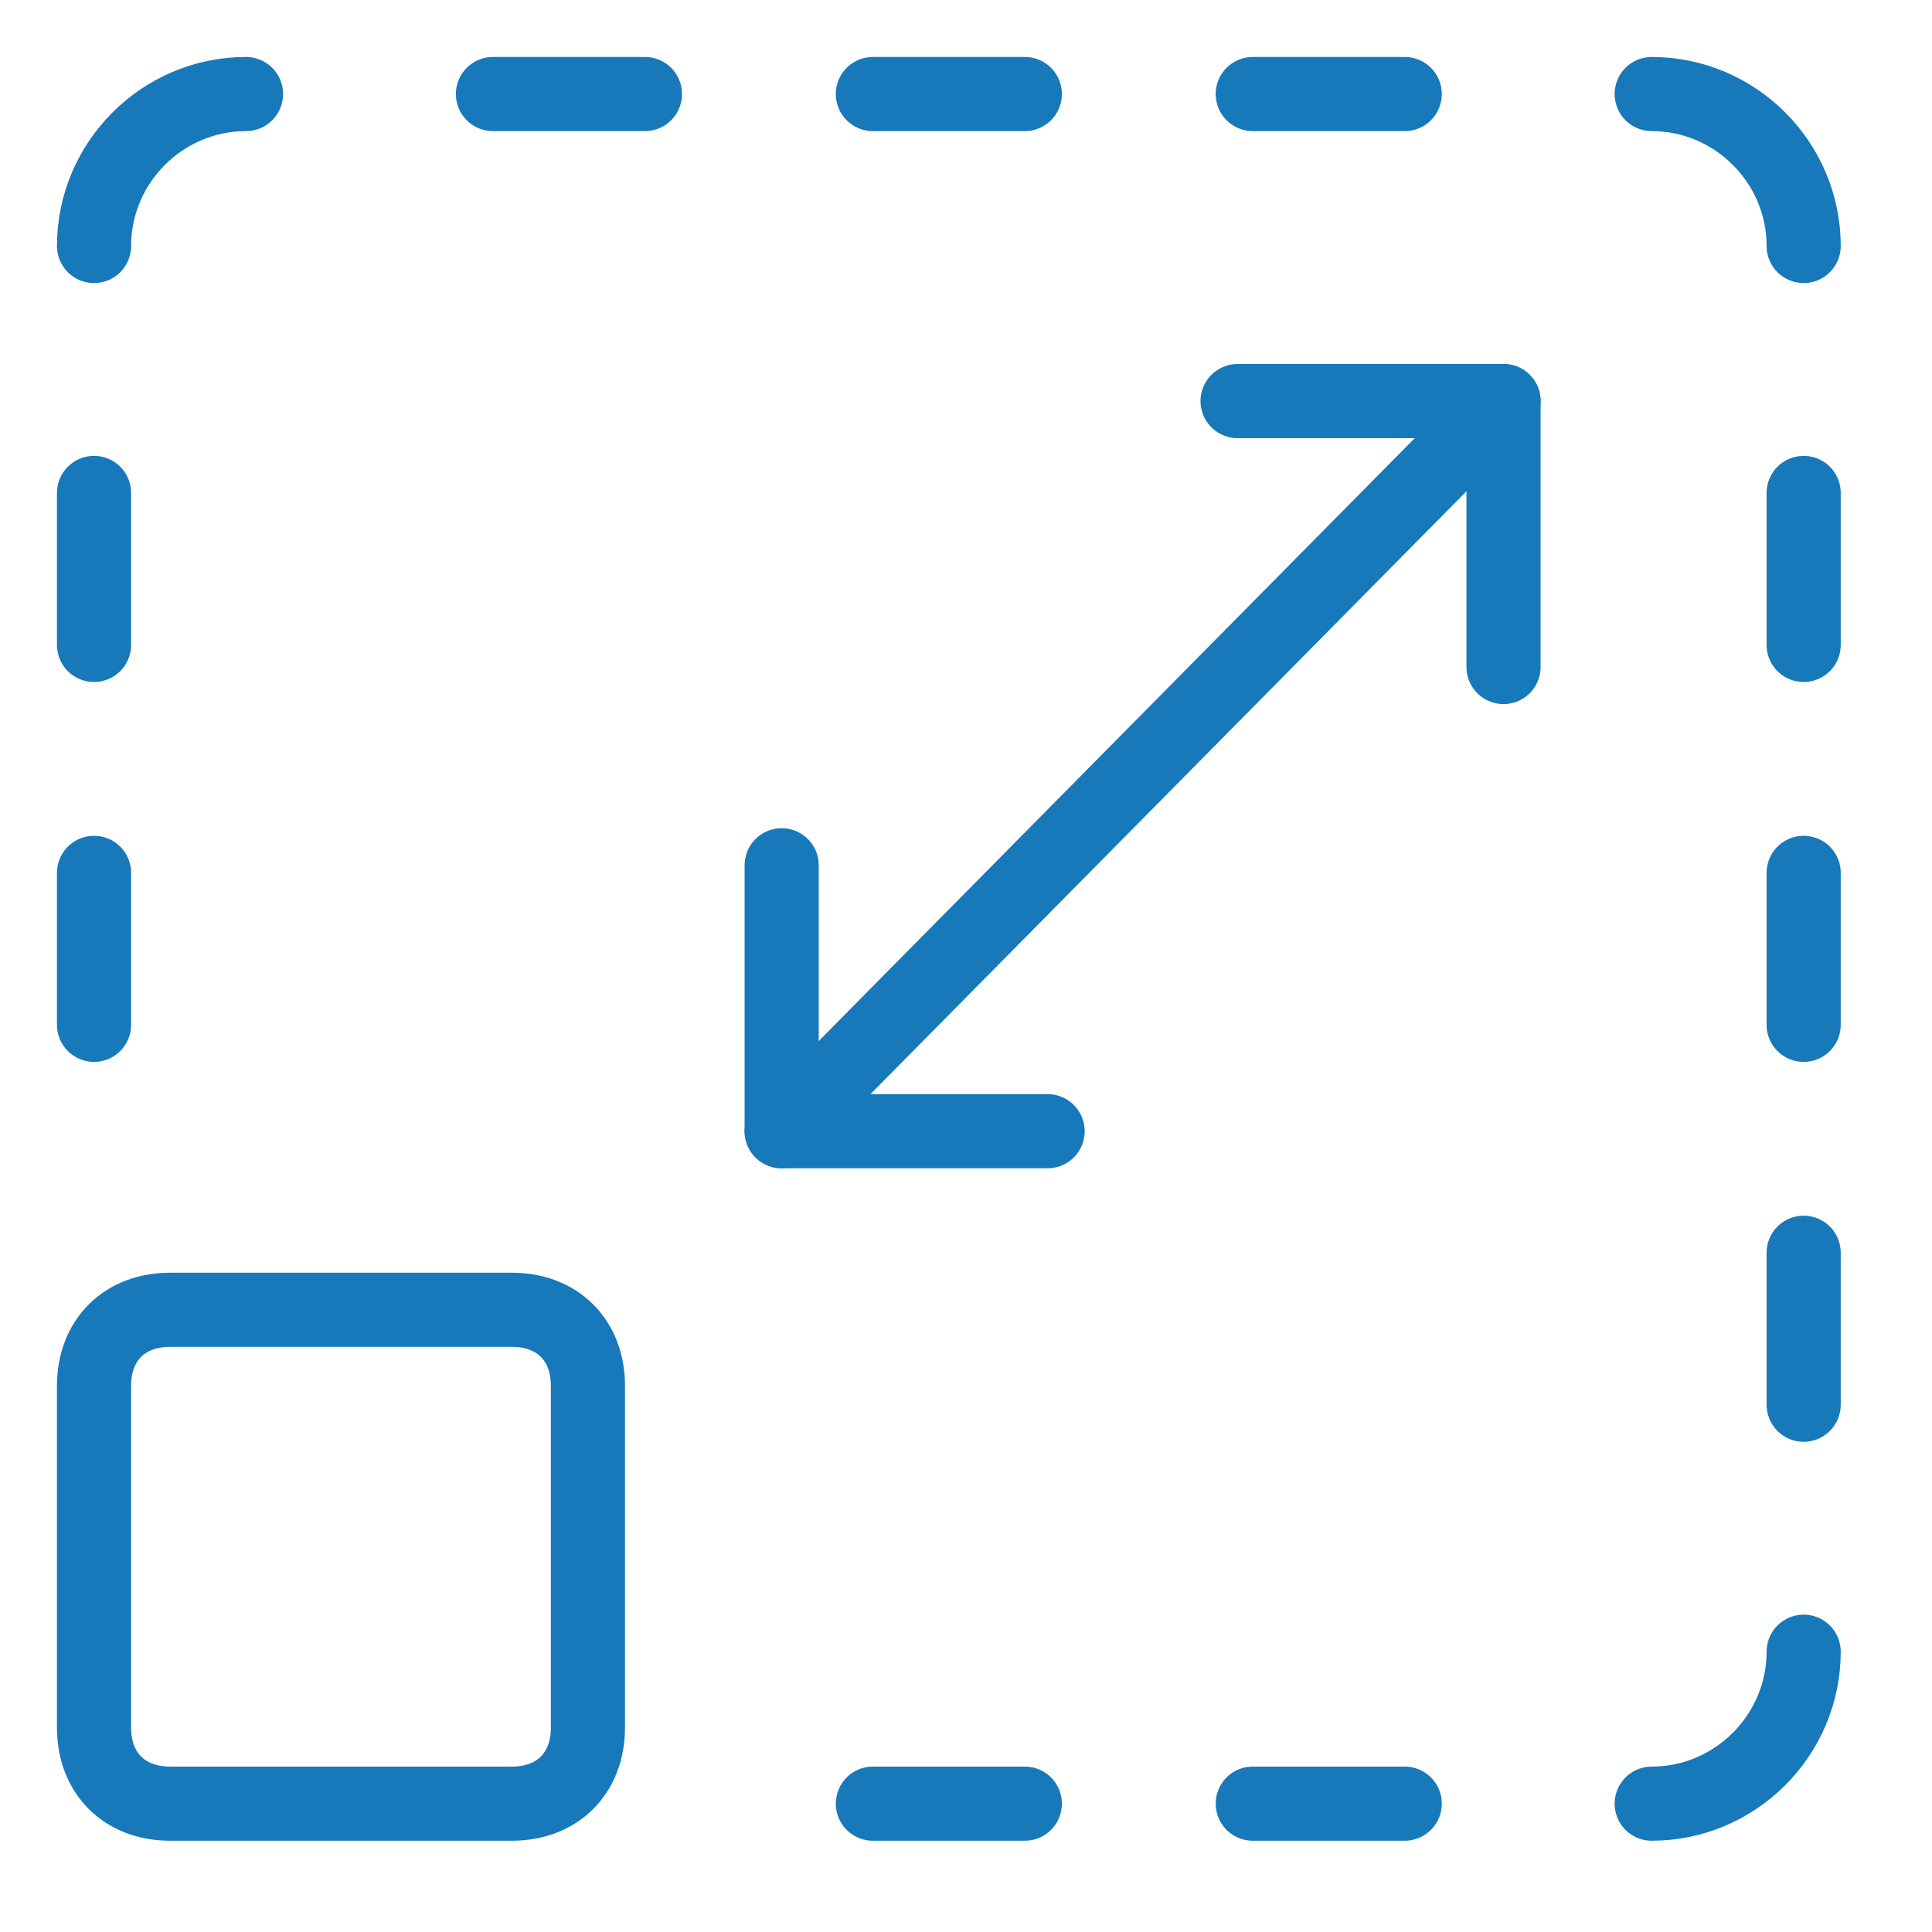 <?xml version="1.0" encoding="UTF-8"?> <svg xmlns="http://www.w3.org/2000/svg" width="49" height="49" viewBox="0 0 49 49" fill="none"><path d="M14.911 43.818C14.911 44.974 14.14 45.745 12.984 45.745H4.312C3.156 45.745 2.385 44.974 2.385 43.818V35.146C2.385 33.989 3.156 33.219 4.312 33.219H12.984C14.14 33.219 14.911 33.989 14.911 35.146V43.818Z" stroke="#1779BA" stroke-width="1.88" stroke-miterlimit="10" stroke-linecap="round" stroke-linejoin="round"></path><path d="M2.385 25.992V22.138" stroke="#1779BA" stroke-width="1.88" stroke-miterlimit="10" stroke-linecap="round" stroke-linejoin="round"></path><path d="M2.385 16.357V12.502" stroke="#1779BA" stroke-width="1.88" stroke-miterlimit="10" stroke-linecap="round" stroke-linejoin="round"></path><path d="M45.745 25.992V22.138" stroke="#1779BA" stroke-width="1.88" stroke-miterlimit="10" stroke-linecap="round" stroke-linejoin="round"></path><path d="M45.745 35.627V31.773" stroke="#1779BA" stroke-width="1.88" stroke-miterlimit="10" stroke-linecap="round" stroke-linejoin="round"></path><path d="M45.745 16.357V12.502" stroke="#1779BA" stroke-width="1.88" stroke-miterlimit="10" stroke-linecap="round" stroke-linejoin="round"></path><path d="M2.385 6.239C2.385 4.12 4.12 2.385 6.239 2.385" stroke="#1779BA" stroke-width="1.88" stroke-miterlimit="10" stroke-linecap="round" stroke-linejoin="round"></path><path d="M12.502 2.385H16.357" stroke="#1779BA" stroke-width="1.88" stroke-miterlimit="10" stroke-linecap="round" stroke-linejoin="round"></path><path d="M22.138 2.385H25.992" stroke="#1779BA" stroke-width="1.88" stroke-miterlimit="10" stroke-linecap="round" stroke-linejoin="round"></path><path d="M31.773 2.385H35.627" stroke="#1779BA" stroke-width="1.88" stroke-miterlimit="10" stroke-linecap="round" stroke-linejoin="round"></path><path d="M22.138 45.745H25.992" stroke="#1779BA" stroke-width="1.88" stroke-miterlimit="10" stroke-linecap="round" stroke-linejoin="round"></path><path d="M31.773 45.745H35.627" stroke="#1779BA" stroke-width="1.88" stroke-miterlimit="10" stroke-linecap="round" stroke-linejoin="round"></path><path d="M45.745 6.239C45.745 4.12 44.01 2.385 41.891 2.385" stroke="#1779BA" stroke-width="1.88" stroke-miterlimit="10" stroke-linecap="round" stroke-linejoin="round"></path><path d="M45.745 41.891C45.745 44.01 44.01 45.745 41.891 45.745" stroke="#1779BA" stroke-width="1.88" stroke-miterlimit="10" stroke-linecap="round" stroke-linejoin="round"></path><path d="M19.825 21.945V28.69H26.57" stroke="#1779BA" stroke-width="1.88" stroke-miterlimit="10" stroke-linecap="round" stroke-linejoin="round"></path><path d="M19.825 28.69L38.133 10.172" stroke="#1779BA" stroke-width="1.88" stroke-miterlimit="10" stroke-linecap="round" stroke-linejoin="round"></path><path d="M31.388 10.172H38.133V16.917" stroke="#1779BA" stroke-width="1.88" stroke-miterlimit="10" stroke-linecap="round" stroke-linejoin="round"></path></svg> 